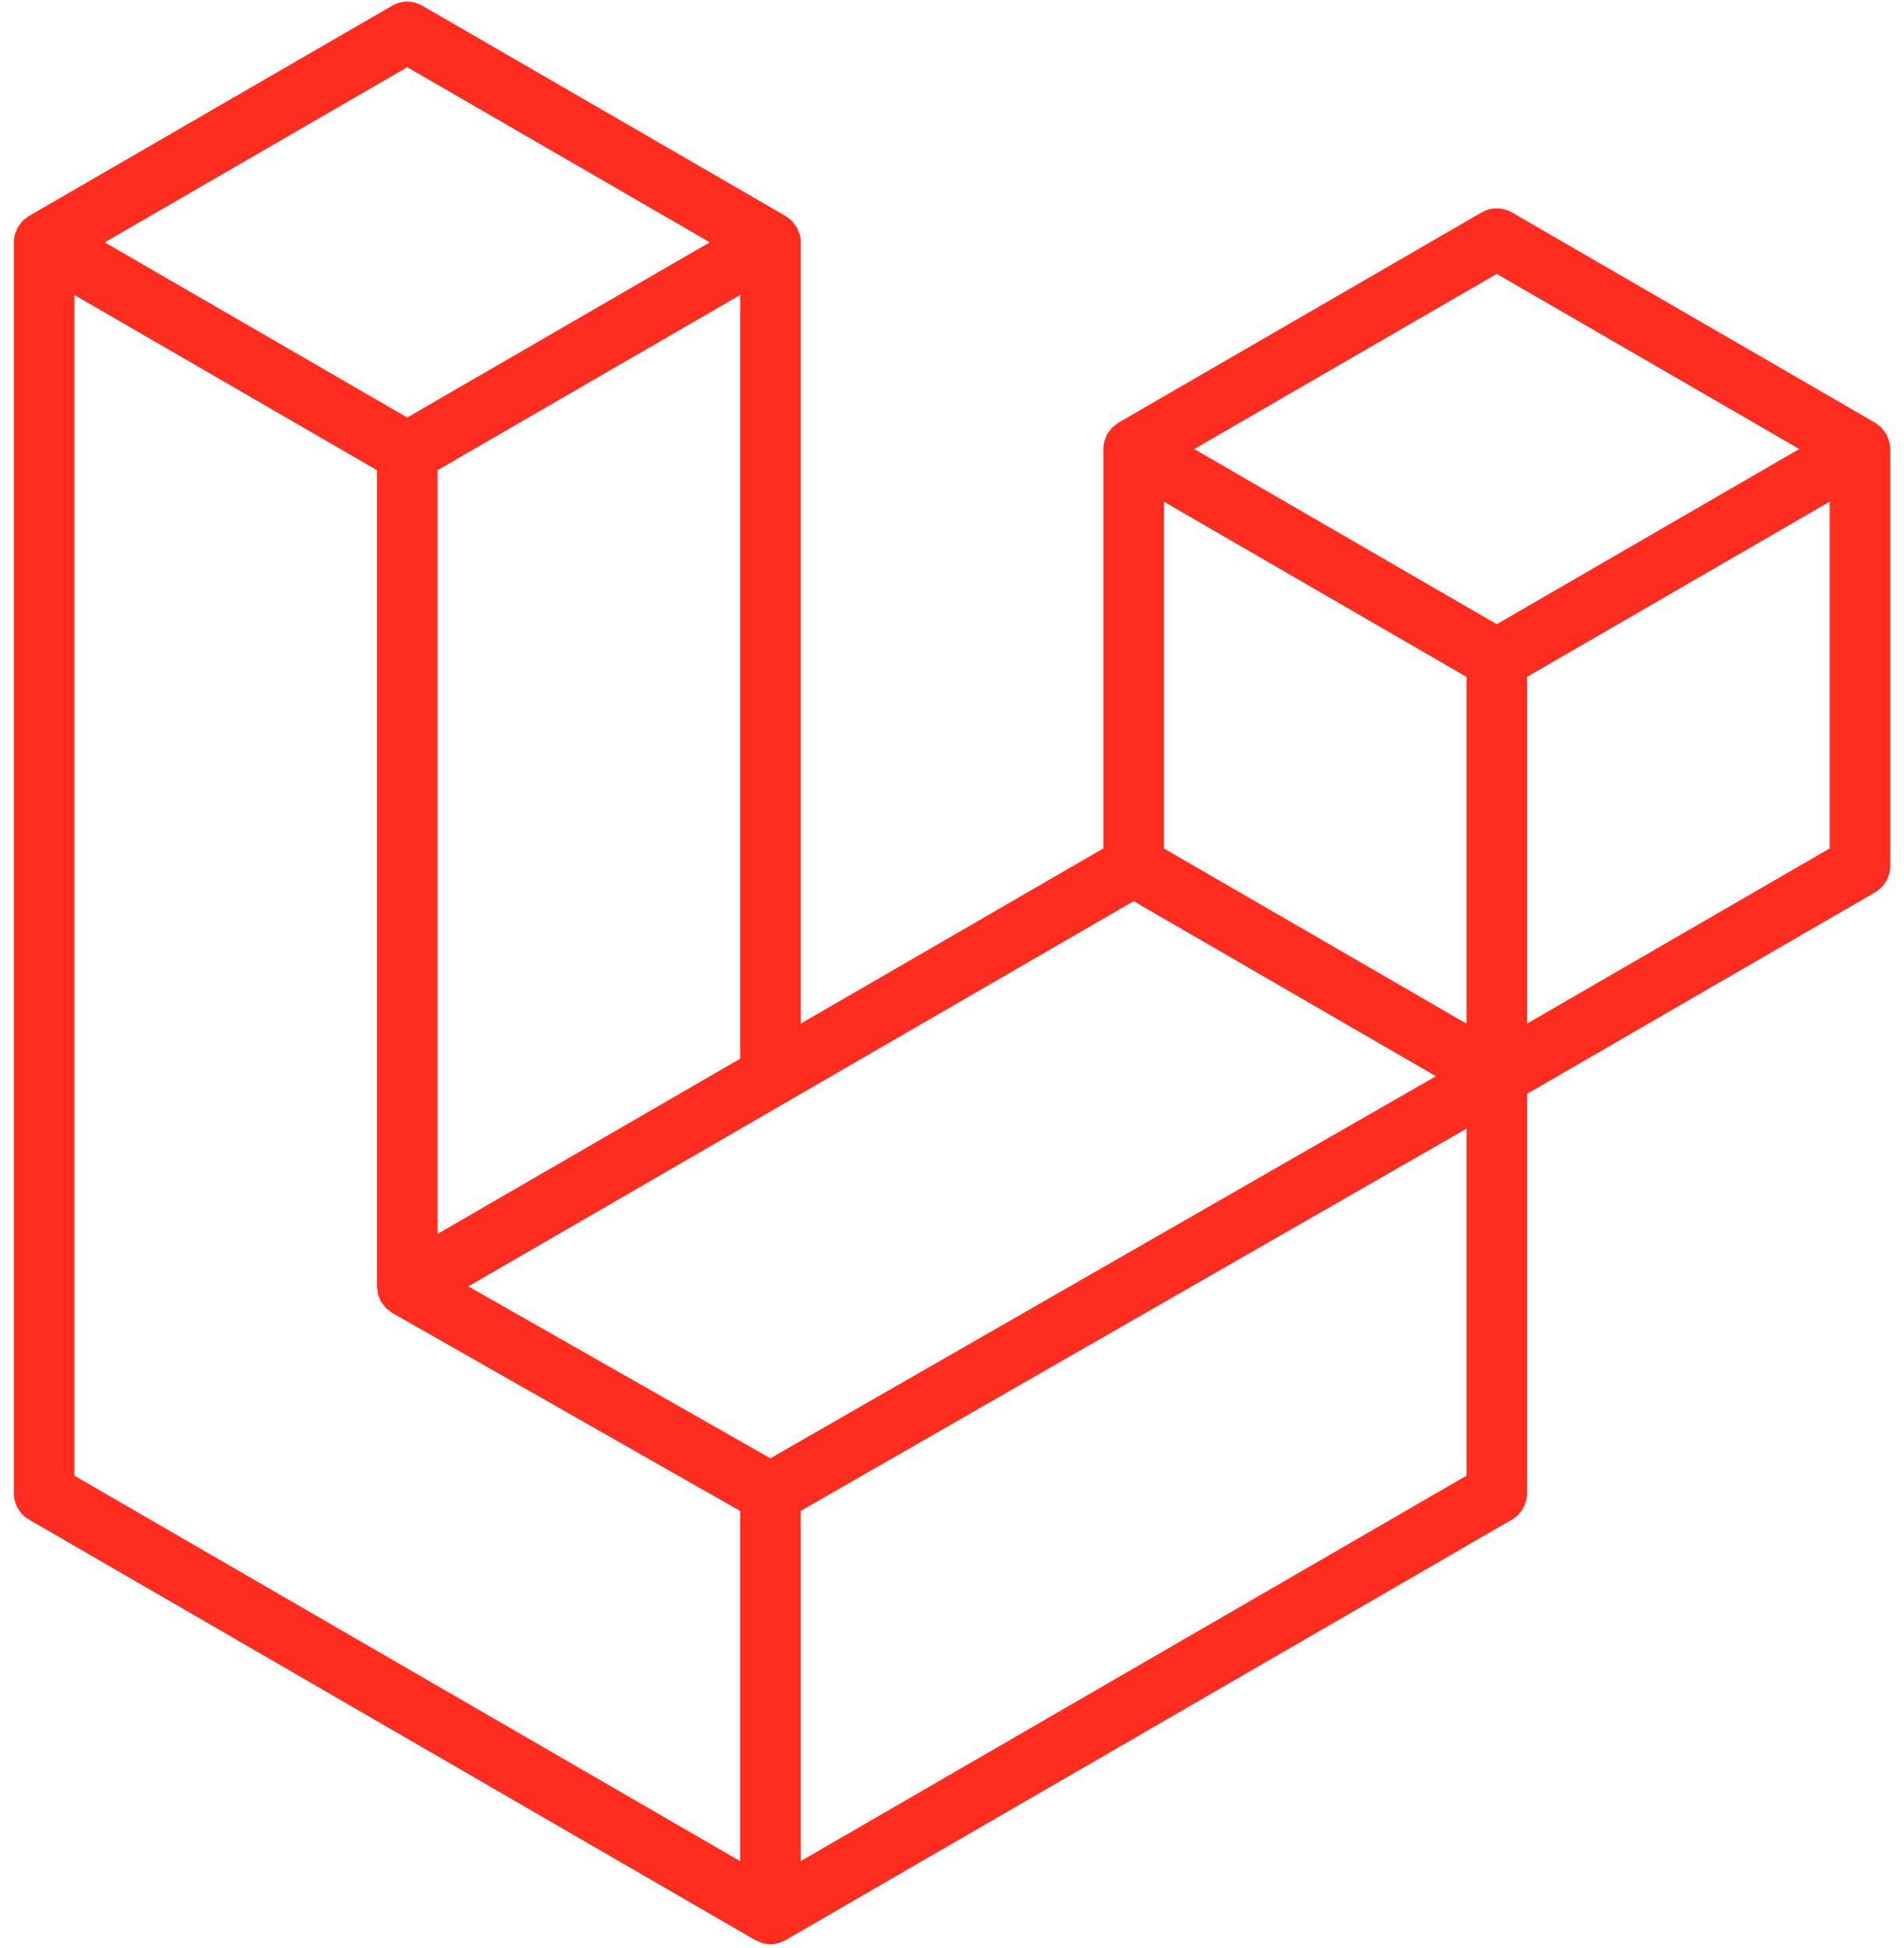 <?xml version="1.0" encoding="UTF-8"?>
<svg xmlns="http://www.w3.org/2000/svg" width="86" height="88" viewBox="0 0 86 88" fill="none">
  <path d="M85.327 19.926C85.359 20.043 85.375 20.163 85.375 20.284V39.12C85.375 39.361 85.312 39.599 85.191 39.808C85.071 40.017 84.897 40.191 84.689 40.311L68.971 49.413V67.453C68.971 67.944 68.711 68.397 68.288 68.645L35.478 87.641C35.403 87.684 35.321 87.712 35.239 87.741C35.208 87.751 35.179 87.77 35.147 87.779C34.918 87.839 34.676 87.839 34.447 87.779C34.41 87.768 34.376 87.748 34.34 87.734C34.264 87.707 34.186 87.683 34.114 87.641L1.311 68.645C1.103 68.524 0.93 68.351 0.809 68.142C0.689 67.932 0.625 67.695 0.625 67.453V10.947C0.625 10.824 0.642 10.704 0.673 10.587C0.683 10.547 0.707 10.511 0.721 10.472C0.746 10.4 0.77 10.326 0.808 10.259C0.833 10.214 0.871 10.178 0.902 10.137C0.941 10.082 0.977 10.025 1.023 9.977C1.062 9.938 1.113 9.909 1.158 9.874C1.207 9.833 1.251 9.789 1.308 9.756L17.712 0.258C17.92 0.137 18.155 0.074 18.395 0.074C18.634 0.074 18.87 0.137 19.077 0.258L35.48 9.756H35.483C35.538 9.79 35.584 9.833 35.633 9.873C35.678 9.907 35.727 9.938 35.767 9.976C35.814 10.025 35.849 10.082 35.889 10.137C35.918 10.178 35.958 10.214 35.982 10.259C36.021 10.328 36.043 10.4 36.07 10.472C36.084 10.511 36.108 10.547 36.118 10.589C36.15 10.706 36.166 10.826 36.166 10.947V46.24L49.834 38.325V20.283C49.834 20.163 49.851 20.041 49.882 19.926C49.894 19.884 49.916 19.848 49.93 19.809C49.957 19.737 49.981 19.663 50.018 19.596C50.044 19.551 50.082 19.515 50.111 19.474C50.151 19.419 50.186 19.363 50.233 19.314C50.273 19.275 50.322 19.246 50.367 19.211C50.418 19.17 50.462 19.126 50.517 19.093L66.923 9.595C67.13 9.474 67.366 9.411 67.605 9.411C67.845 9.411 68.081 9.474 68.288 9.595L84.691 19.093C84.749 19.127 84.793 19.17 84.844 19.21C84.887 19.244 84.936 19.275 84.976 19.313C85.023 19.363 85.058 19.419 85.099 19.474C85.129 19.515 85.167 19.551 85.191 19.596C85.23 19.663 85.252 19.737 85.279 19.809C85.295 19.848 85.317 19.884 85.327 19.926ZM82.641 38.325V22.662L68.971 30.578V46.24L82.642 38.325H82.641ZM66.238 66.659V50.985L36.164 68.251V84.072L66.238 66.659ZM3.359 13.325V66.659L33.43 84.071V68.253L17.72 59.311L17.715 59.308L17.709 59.304C17.656 59.273 17.611 59.229 17.562 59.191C17.519 59.157 17.47 59.129 17.432 59.091L17.429 59.086C17.384 59.043 17.354 58.99 17.316 58.942C17.282 58.896 17.241 58.856 17.213 58.808L17.212 58.803C17.181 58.752 17.162 58.69 17.14 58.631C17.118 58.58 17.089 58.532 17.075 58.477C17.058 58.412 17.055 58.341 17.048 58.274C17.041 58.223 17.027 58.171 17.027 58.12V21.241L3.359 13.325ZM18.396 3.035L4.73 10.947L18.393 18.86L32.058 10.946L18.393 3.035H18.396ZM33.432 47.823V13.325L19.762 21.241V55.739L33.432 47.823ZM67.605 12.372L53.941 20.284L67.605 28.197L81.268 20.283L67.605 12.372ZM66.238 30.578L52.568 22.662V38.325L66.238 46.24V30.578ZM34.795 65.874L64.857 48.615L51.203 40.708L21.153 58.108L34.795 65.874Z" fill="#FF2D20"></path>
</svg>

